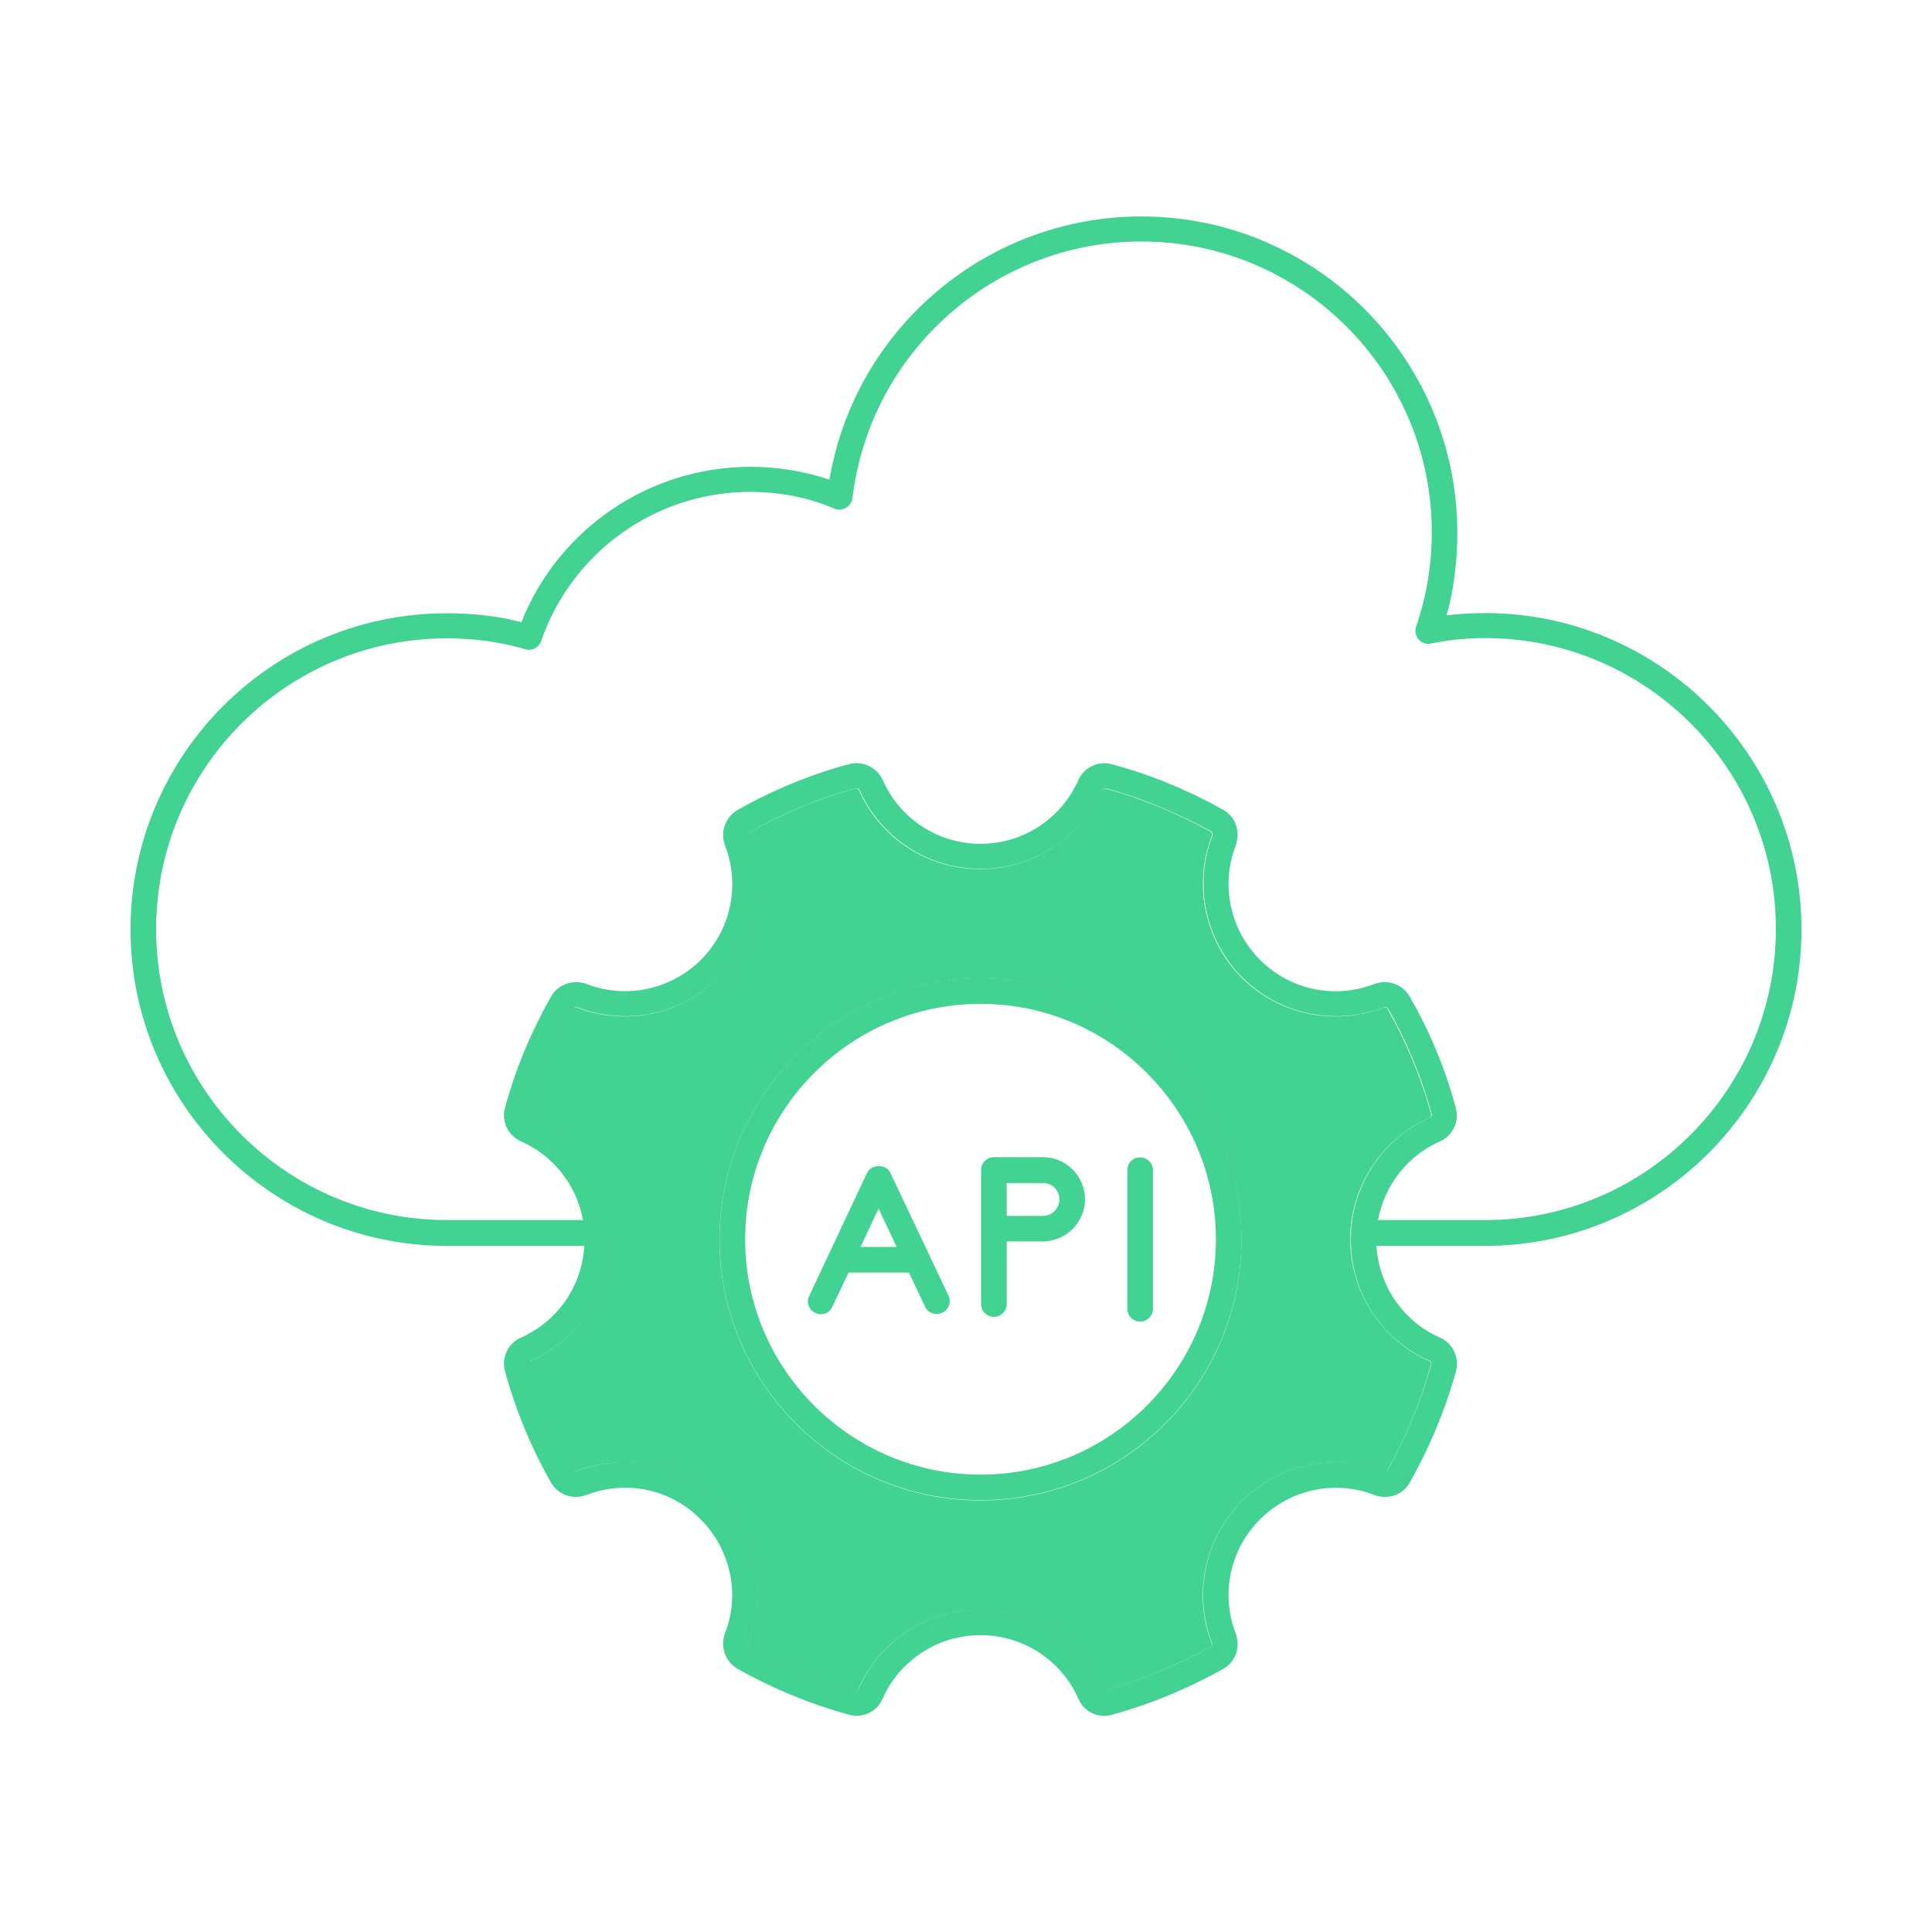 <svg width="32" height="32" viewBox="0 0 32 32" fill="none" xmlns="http://www.w3.org/2000/svg">
<g clip-path="url(#clip0_1150_45692)">
<path d="M24.601 10.154C24.385 10.154 24.173 10.167 23.961 10.193C24.082 9.756 24.138 9.293 24.138 8.826C24.138 5.933 21.79 3.585 18.906 3.585C16.342 3.585 14.162 5.44 13.738 7.944C13.323 7.806 12.886 7.732 12.432 7.732C10.755 7.732 9.25 8.757 8.636 10.305C8.242 10.201 7.831 10.158 7.403 10.158C4.515 10.154 2.162 12.502 2.162 15.395C2.162 18.288 4.515 20.636 7.403 20.636H9.678C9.639 21.302 9.237 21.886 8.623 22.158C8.415 22.249 8.303 22.487 8.363 22.707C8.536 23.343 8.791 23.965 9.129 24.562C9.25 24.765 9.5 24.848 9.725 24.757C10.378 24.51 11.114 24.666 11.602 25.163C12.099 25.656 12.259 26.396 12.013 27.04C11.922 27.269 12.009 27.52 12.216 27.641C12.809 27.974 13.431 28.229 14.067 28.402C14.287 28.463 14.521 28.355 14.616 28.143C14.897 27.498 15.537 27.083 16.242 27.083C16.943 27.083 17.583 27.498 17.864 28.143C17.937 28.311 18.102 28.42 18.288 28.42C18.331 28.42 18.374 28.415 18.417 28.402C19.049 28.229 19.667 27.974 20.264 27.641C20.471 27.52 20.553 27.269 20.463 27.044C20.216 26.391 20.376 25.656 20.873 25.163C21.366 24.67 22.106 24.51 22.75 24.757C22.979 24.848 23.23 24.765 23.347 24.562C23.684 23.965 23.944 23.338 24.117 22.707C24.177 22.487 24.061 22.249 23.857 22.158C23.243 21.89 22.841 21.302 22.798 20.636H24.597C27.485 20.636 29.838 18.283 29.838 15.395C29.838 12.506 27.485 10.154 24.601 10.154ZM23.689 22.543C23.697 22.551 23.71 22.577 23.706 22.595C23.542 23.196 23.295 23.788 22.984 24.35C22.971 24.372 22.936 24.372 22.906 24.359C22.097 24.056 21.185 24.251 20.571 24.861C19.961 25.475 19.762 26.387 20.069 27.2C20.082 27.226 20.078 27.261 20.056 27.274C19.49 27.589 18.902 27.831 18.305 27.991C18.283 27.996 18.262 27.991 18.253 27.974C17.898 27.174 17.111 26.66 16.238 26.66C15.36 26.66 14.569 27.174 14.223 27.97C14.214 27.991 14.184 28 14.166 27.991C13.57 27.831 12.977 27.585 12.415 27.274C12.393 27.261 12.389 27.226 12.402 27.196C12.709 26.391 12.51 25.475 11.896 24.861C11.485 24.441 10.923 24.216 10.348 24.216C10.089 24.216 9.825 24.264 9.57 24.359C9.544 24.368 9.509 24.368 9.496 24.35C9.18 23.784 8.934 23.191 8.774 22.59C8.765 22.573 8.778 22.543 8.791 22.538C9.591 22.192 10.11 21.401 10.11 20.519C10.11 19.65 9.591 18.858 8.791 18.504C8.778 18.5 8.765 18.474 8.774 18.456C8.934 17.851 9.185 17.259 9.496 16.701C9.509 16.679 9.544 16.679 9.574 16.688C10.383 16.995 11.299 16.8 11.909 16.19C12.523 15.576 12.718 14.664 12.406 13.847C12.398 13.821 12.402 13.79 12.424 13.777C12.986 13.462 13.578 13.215 14.175 13.055C14.197 13.051 14.223 13.06 14.231 13.072C14.577 13.873 15.369 14.391 16.246 14.391C17.12 14.391 17.907 13.873 18.262 13.077C18.266 13.06 18.292 13.051 18.309 13.055C18.91 13.215 19.498 13.466 20.065 13.773C20.086 13.79 20.091 13.821 20.078 13.851C19.771 14.66 19.965 15.576 20.575 16.19C21.189 16.8 22.102 16.995 22.915 16.688C22.945 16.679 22.975 16.679 22.988 16.701C23.308 17.259 23.55 17.851 23.715 18.456C23.719 18.474 23.706 18.5 23.697 18.504C22.893 18.858 22.374 19.65 22.374 20.519C22.365 21.405 22.884 22.197 23.689 22.543ZM24.601 20.208H22.824C22.932 19.637 23.308 19.14 23.857 18.902C24.061 18.807 24.177 18.573 24.112 18.348C23.944 17.708 23.684 17.09 23.347 16.502C23.226 16.299 22.979 16.212 22.75 16.303C22.097 16.549 21.362 16.394 20.869 15.896C20.376 15.403 20.216 14.664 20.463 14.015C20.553 13.786 20.471 13.535 20.264 13.414C19.667 13.081 19.044 12.826 18.413 12.657C18.192 12.597 17.959 12.709 17.864 12.912C17.583 13.561 16.943 13.976 16.242 13.976C15.537 13.976 14.897 13.561 14.616 12.908C14.517 12.705 14.283 12.597 14.063 12.657C13.427 12.826 12.809 13.081 12.212 13.418C12.009 13.54 11.922 13.79 12.013 14.015C12.259 14.668 12.104 15.403 11.611 15.896C11.118 16.389 10.374 16.549 9.73 16.303C9.5 16.212 9.25 16.299 9.129 16.502C8.796 17.09 8.536 17.712 8.363 18.352C8.303 18.573 8.415 18.807 8.623 18.902C9.172 19.14 9.552 19.637 9.656 20.208H7.403C4.748 20.208 2.586 18.046 2.586 15.39C2.586 12.735 4.744 10.573 7.403 10.573C7.857 10.573 8.298 10.634 8.705 10.755C8.813 10.785 8.93 10.724 8.964 10.616C9.475 9.137 10.867 8.147 12.428 8.147C12.921 8.147 13.392 8.242 13.82 8.424C13.885 8.45 13.954 8.445 14.011 8.411C14.071 8.376 14.11 8.316 14.119 8.255C14.409 5.829 16.467 4 18.906 4C21.557 4 23.715 6.158 23.715 8.817C23.715 9.362 23.624 9.886 23.455 10.379C23.429 10.452 23.446 10.53 23.494 10.59C23.546 10.647 23.628 10.677 23.697 10.66C23.983 10.599 24.285 10.569 24.601 10.569C27.252 10.569 29.414 12.727 29.414 15.386C29.414 18.046 27.252 20.208 24.601 20.208Z" fill="#42D392"/>
<path d="M22.364 20.523C22.364 19.654 22.883 18.863 23.688 18.508C23.696 18.504 23.709 18.478 23.705 18.46C23.541 17.855 23.294 17.262 22.979 16.705C22.966 16.683 22.935 16.683 22.905 16.692C22.096 16.999 21.18 16.804 20.566 16.194C19.956 15.58 19.761 14.668 20.068 13.855C20.081 13.825 20.077 13.794 20.055 13.777C19.489 13.466 18.901 13.219 18.3 13.059C18.282 13.055 18.256 13.064 18.252 13.081C17.898 13.877 17.11 14.395 16.237 14.395C15.359 14.395 14.568 13.877 14.222 13.076C14.213 13.064 14.187 13.055 14.166 13.059C13.569 13.219 12.976 13.47 12.414 13.781C12.393 13.794 12.388 13.825 12.397 13.851C12.708 14.664 12.514 15.58 11.9 16.194C11.29 16.804 10.377 16.999 9.565 16.692C9.534 16.683 9.5 16.683 9.487 16.705C9.171 17.262 8.925 17.855 8.765 18.46C8.756 18.478 8.769 18.504 8.782 18.508C9.582 18.863 10.101 19.654 10.101 20.523C10.101 21.405 9.582 22.197 8.782 22.543C8.769 22.547 8.756 22.577 8.765 22.594C8.925 23.195 9.175 23.788 9.487 24.354C9.5 24.372 9.534 24.372 9.56 24.363C9.815 24.264 10.079 24.22 10.339 24.22C10.914 24.22 11.476 24.445 11.891 24.865C12.505 25.479 12.704 26.391 12.397 27.2C12.384 27.23 12.388 27.265 12.41 27.278C12.972 27.593 13.565 27.835 14.161 27.995C14.179 28.004 14.209 27.995 14.217 27.974C14.563 27.178 15.355 26.664 16.233 26.664C17.106 26.664 17.893 27.178 18.248 27.978C18.256 27.995 18.278 28 18.3 27.995C18.896 27.835 19.485 27.589 20.051 27.278C20.073 27.265 20.077 27.23 20.064 27.204C19.757 26.395 19.956 25.479 20.566 24.865C21.18 24.255 22.088 24.06 22.901 24.363C22.931 24.376 22.966 24.376 22.979 24.354C23.294 23.792 23.536 23.2 23.701 22.599C23.705 22.581 23.692 22.555 23.683 22.547C22.883 22.197 22.364 21.405 22.364 20.523ZM16.241 24.852C13.859 24.852 11.917 22.914 11.917 20.532C11.917 18.149 13.859 16.207 16.241 16.207C18.624 16.207 20.561 18.149 20.561 20.532C20.566 22.914 18.628 24.852 16.241 24.852Z" fill="#42D392"/>
<path d="M16.242 16.203C13.86 16.203 11.918 18.145 11.918 20.527C11.918 22.91 13.86 24.847 16.242 24.847C18.625 24.847 20.562 22.91 20.562 20.527C20.567 18.145 18.629 16.203 16.242 16.203ZM16.242 24.424C14.093 24.424 12.342 22.677 12.342 20.527C12.342 18.378 14.093 16.627 16.242 16.627C18.387 16.627 20.139 18.378 20.139 20.527C20.139 22.677 18.387 24.424 16.242 24.424Z" fill="#42D392"/>
<path d="M14.747 19.425C14.678 19.278 14.431 19.278 14.362 19.425L13.402 21.466C13.35 21.574 13.398 21.699 13.506 21.747C13.614 21.799 13.739 21.751 13.787 21.643L14.055 21.077H15.054L15.322 21.643C15.357 21.721 15.434 21.764 15.517 21.764C15.547 21.764 15.577 21.756 15.607 21.743C15.715 21.691 15.759 21.565 15.711 21.462L14.747 19.425ZM14.254 20.653L14.552 20.017L14.851 20.653H14.254Z" fill="#42D392"/>
<path d="M17.275 19.166H16.462C16.345 19.166 16.25 19.261 16.25 19.377V20.346V20.35V21.6C16.25 21.717 16.345 21.812 16.462 21.812C16.579 21.812 16.674 21.717 16.674 21.6V20.562H17.27C17.655 20.562 17.971 20.247 17.971 19.862C17.971 19.481 17.66 19.166 17.275 19.166ZM17.275 20.139H16.674V19.594H17.275C17.426 19.594 17.547 19.715 17.547 19.862C17.547 20.013 17.426 20.139 17.275 20.139Z" fill="#42D392"/>
<path d="M18.672 19.382V21.678C18.672 21.795 18.767 21.89 18.884 21.89C19 21.89 19.096 21.795 19.096 21.678V19.382C19.096 19.265 19 19.17 18.884 19.17C18.767 19.17 18.672 19.261 18.672 19.382Z" fill="#42D392"/>
</g>
<defs>
<clipPath id="clip0_1150_45692">
<rect width="32" height="32" fill="white"/>
</clipPath>
</defs>
</svg>
